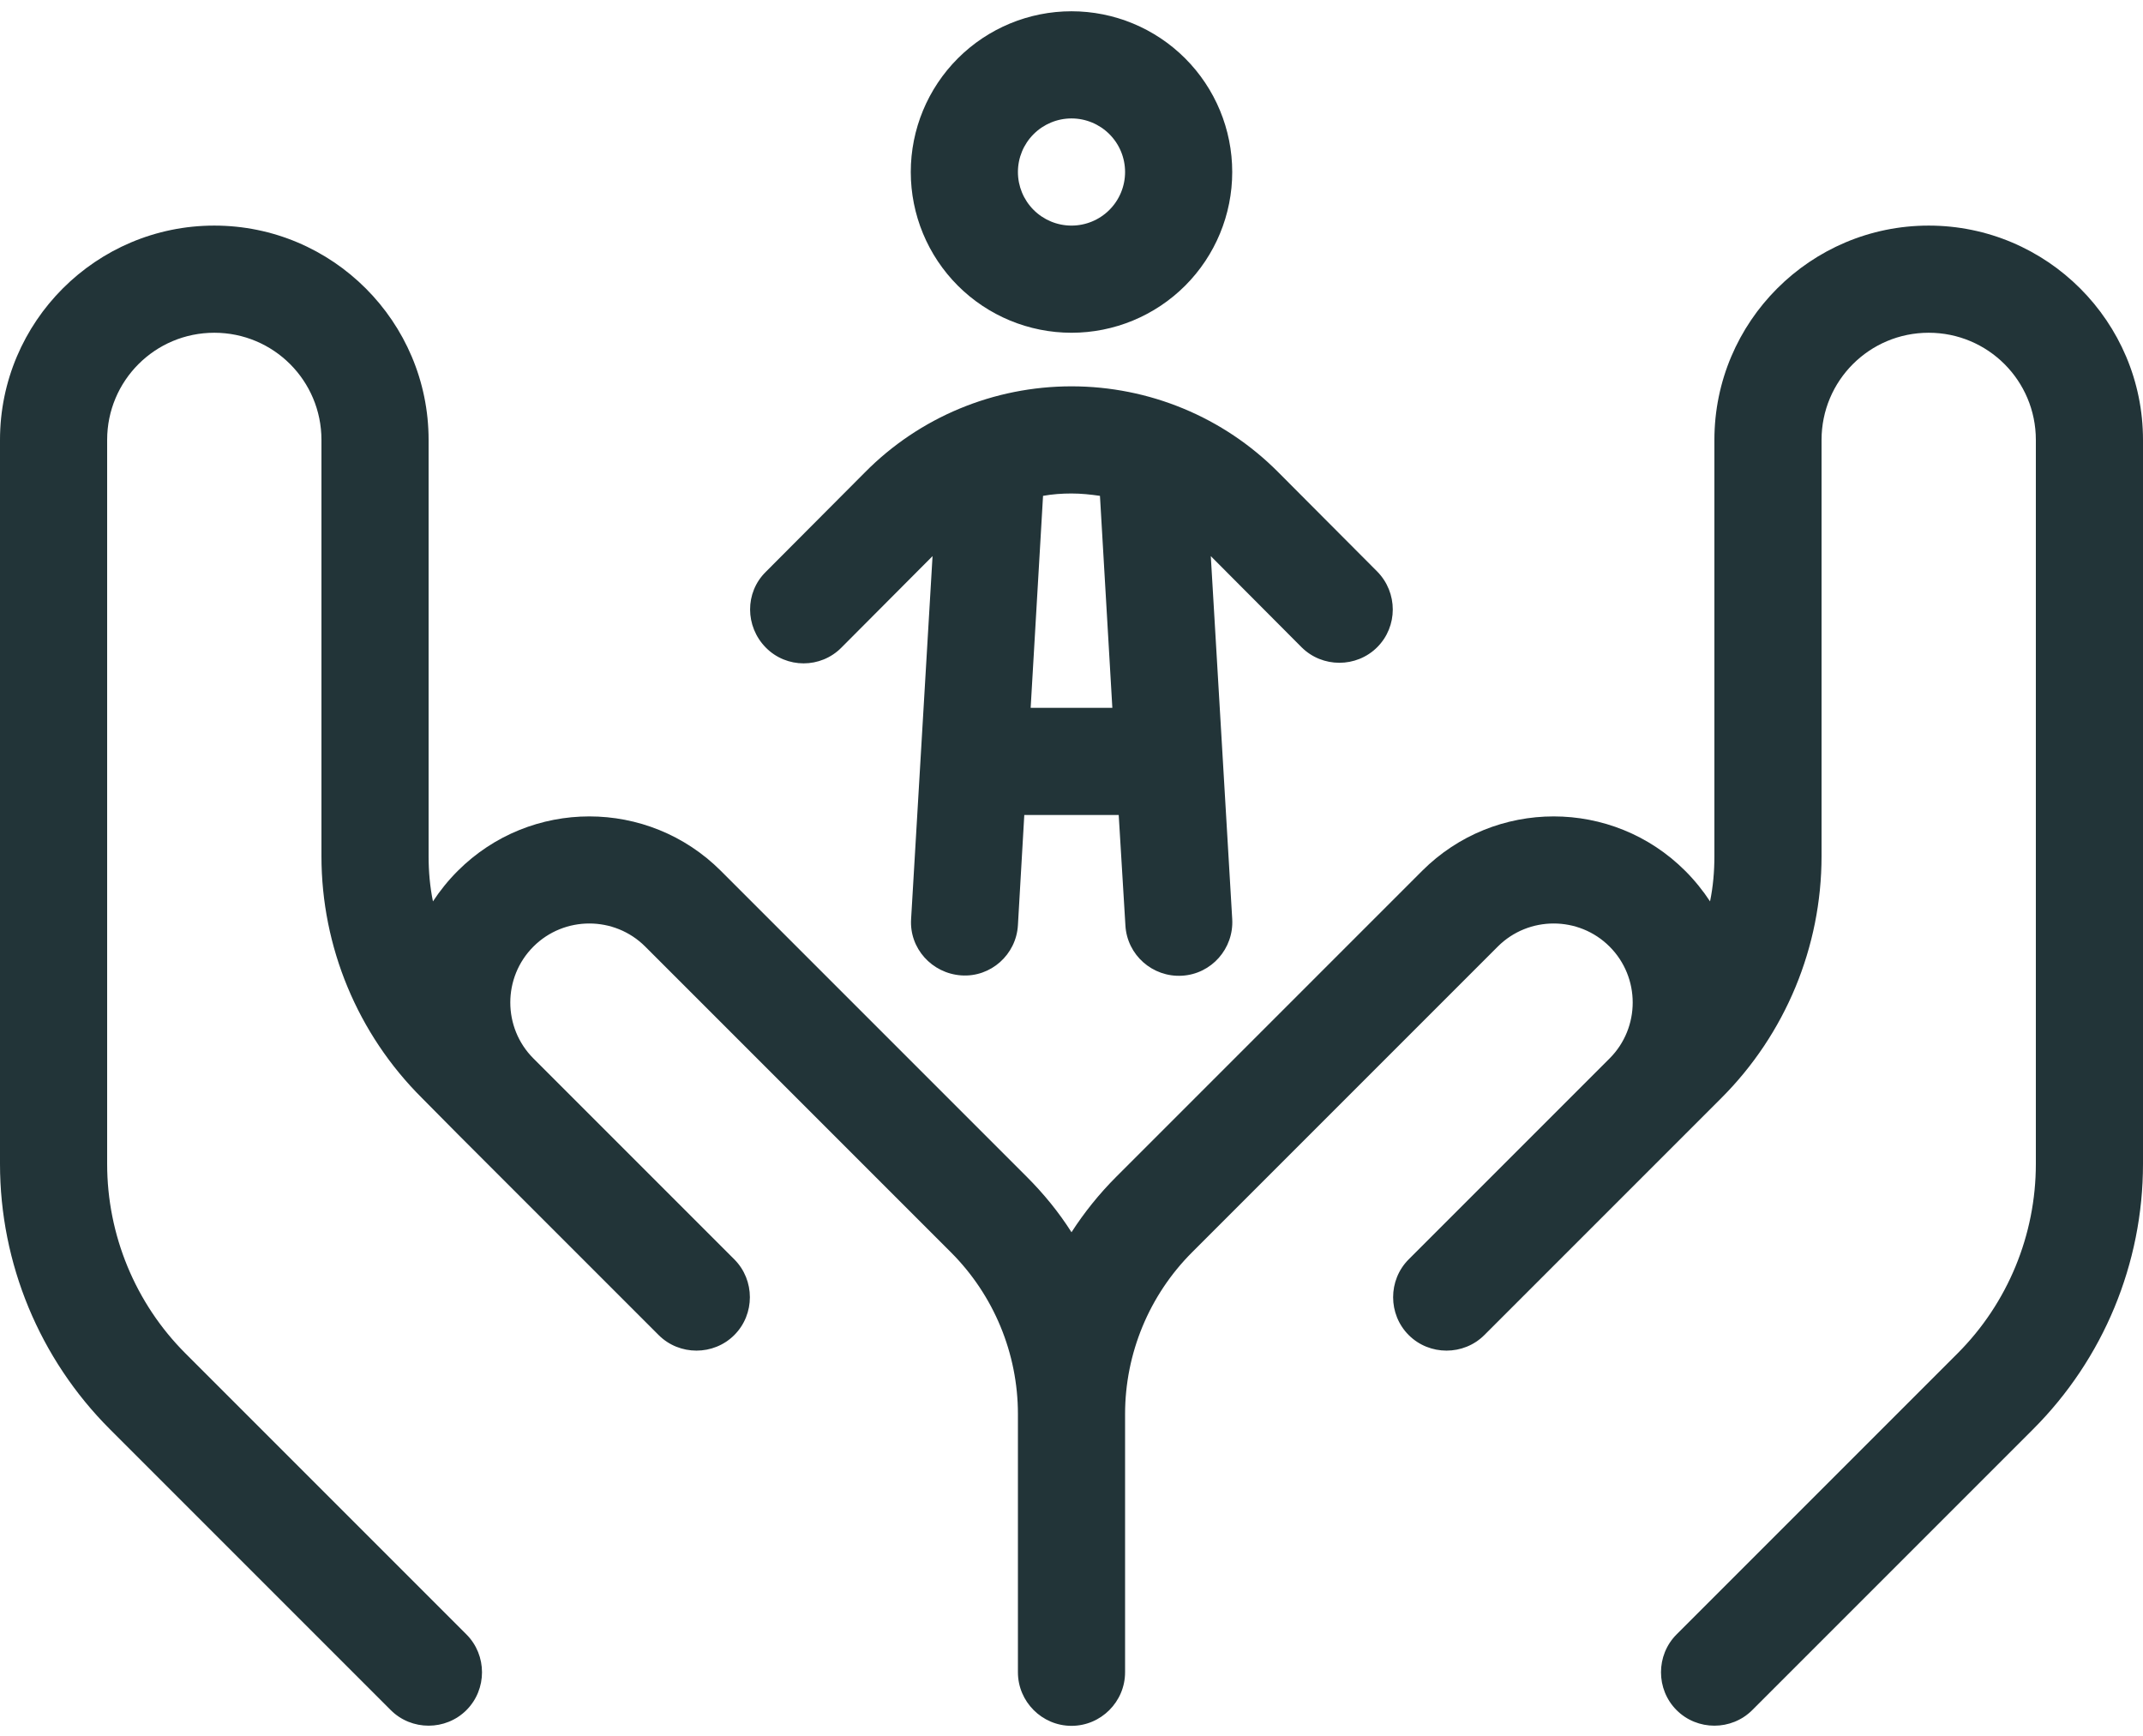 <?xml version="1.0" encoding="UTF-8"?> <svg xmlns="http://www.w3.org/2000/svg" width="100" height="81" viewBox="0 0 100 81" fill="none"><g clip-path="url(#clip0_275_1034)"><path d="M52.5 8.026C52.5 7.363 52.237 6.727 51.768 6.259C51.299 5.79 50.663 5.526 50 5.526C49.337 5.526 48.701 5.79 48.232 6.259C47.763 6.727 47.5 7.363 47.5 8.026C47.5 8.689 47.763 9.325 48.232 9.794C48.701 10.263 49.337 10.526 50 10.526C50.663 10.526 51.299 10.263 51.768 9.794C52.237 9.325 52.5 8.689 52.5 8.026ZM42.5 8.026C42.5 6.037 43.29 4.13 44.697 2.723C46.103 1.317 48.011 0.526 50 0.526C51.989 0.526 53.897 1.317 55.303 2.723C56.71 4.13 57.5 6.037 57.5 8.026C57.5 10.015 56.71 11.923 55.303 13.33C53.897 14.736 51.989 15.526 50 15.526C48.011 15.526 46.103 14.736 44.697 13.33C43.29 11.923 42.5 10.015 42.5 8.026ZM50 23.026C49.547 23.026 49.109 23.058 48.672 23.136L48.094 33.026H51.906L51.328 23.136C50.891 23.073 50.453 23.026 50 23.026ZM47.5 43.167C47.422 44.542 46.234 45.605 44.859 45.511C43.484 45.417 42.422 44.245 42.516 42.87L43.516 25.948L39.266 30.214C38.297 31.198 36.703 31.198 35.734 30.214C34.766 29.23 34.75 27.651 35.734 26.683L40.359 22.042C42.906 19.464 46.375 18.026 50 18.026C53.625 18.026 57.094 19.464 59.641 22.026L64.266 26.667C65.234 27.651 65.234 29.23 64.266 30.198C63.297 31.167 61.703 31.167 60.734 30.198L56.5 25.948L57.5 42.886C57.578 44.261 56.531 45.448 55.156 45.526C53.781 45.605 52.594 44.558 52.516 43.183L52.203 38.026H47.797L47.5 43.167ZM10 10.526C15.516 10.526 20 15.011 20 20.526V39.948C20 40.667 20.062 41.37 20.203 42.058C20.531 41.558 20.922 41.073 21.359 40.636C24.75 37.245 30.25 37.245 33.641 40.636L47.906 54.901C48.703 55.698 49.406 56.558 50 57.495C50.594 56.573 51.297 55.698 52.094 54.901L66.359 40.636C69.75 37.245 75.25 37.245 78.641 40.636C79.078 41.073 79.469 41.558 79.797 42.058C79.938 41.37 80 40.667 80 39.948V20.526C80 15.011 84.484 10.526 90 10.526C95.516 10.526 100 15.011 100 20.526V54.308C100 58.948 98.156 63.401 94.875 66.683L81.766 79.792C80.797 80.761 79.203 80.761 78.234 79.792C77.266 78.823 77.266 77.23 78.234 76.261L91.344 63.151C93.688 60.808 95 57.62 95 54.308V20.526C95 17.761 92.766 15.526 90 15.526C87.234 15.526 85 17.761 85 20.526V39.948C85 44.183 83.312 48.245 80.328 51.23L78.641 52.917L71.766 59.792L69.266 62.292C68.297 63.261 66.703 63.261 65.734 62.292C64.766 61.323 64.766 59.73 65.734 58.761L68.234 56.261L75.109 49.386C76.547 47.948 76.547 45.605 75.109 44.167C73.672 42.73 71.328 42.73 69.891 44.167L55.625 58.433C53.625 60.433 52.5 63.151 52.5 65.98V78.026C52.5 79.401 51.375 80.526 50 80.526C48.625 80.526 47.5 79.401 47.5 78.026V65.98C47.5 63.151 46.375 60.433 44.375 58.433L30.109 44.167C28.672 42.73 26.328 42.73 24.891 44.167C23.453 45.605 23.453 47.948 24.891 49.386L31.766 56.261L34.266 58.761C35.234 59.73 35.234 61.323 34.266 62.292C33.297 63.261 31.703 63.261 30.734 62.292L28.234 59.792L21.359 52.917L19.688 51.23C16.688 48.245 15 44.183 15 39.948V20.526C15 17.761 12.766 15.526 10 15.526C7.234 15.526 5 17.761 5 20.526V54.308C5 57.62 6.312 60.808 8.656 63.151L21.766 76.261C22.734 77.23 22.734 78.823 21.766 79.792C20.797 80.761 19.203 80.761 18.234 79.792L5.125 66.683C1.844 63.401 0 58.948 0 54.308V20.526C0 15.011 4.484 10.526 10 10.526Z" fill="#223438"></path></g><defs><clipPath id="clip0_275_1034"><rect width="100" height="80" fill="white" transform="translate(0 0.526)"></rect></clipPath></defs></svg> 